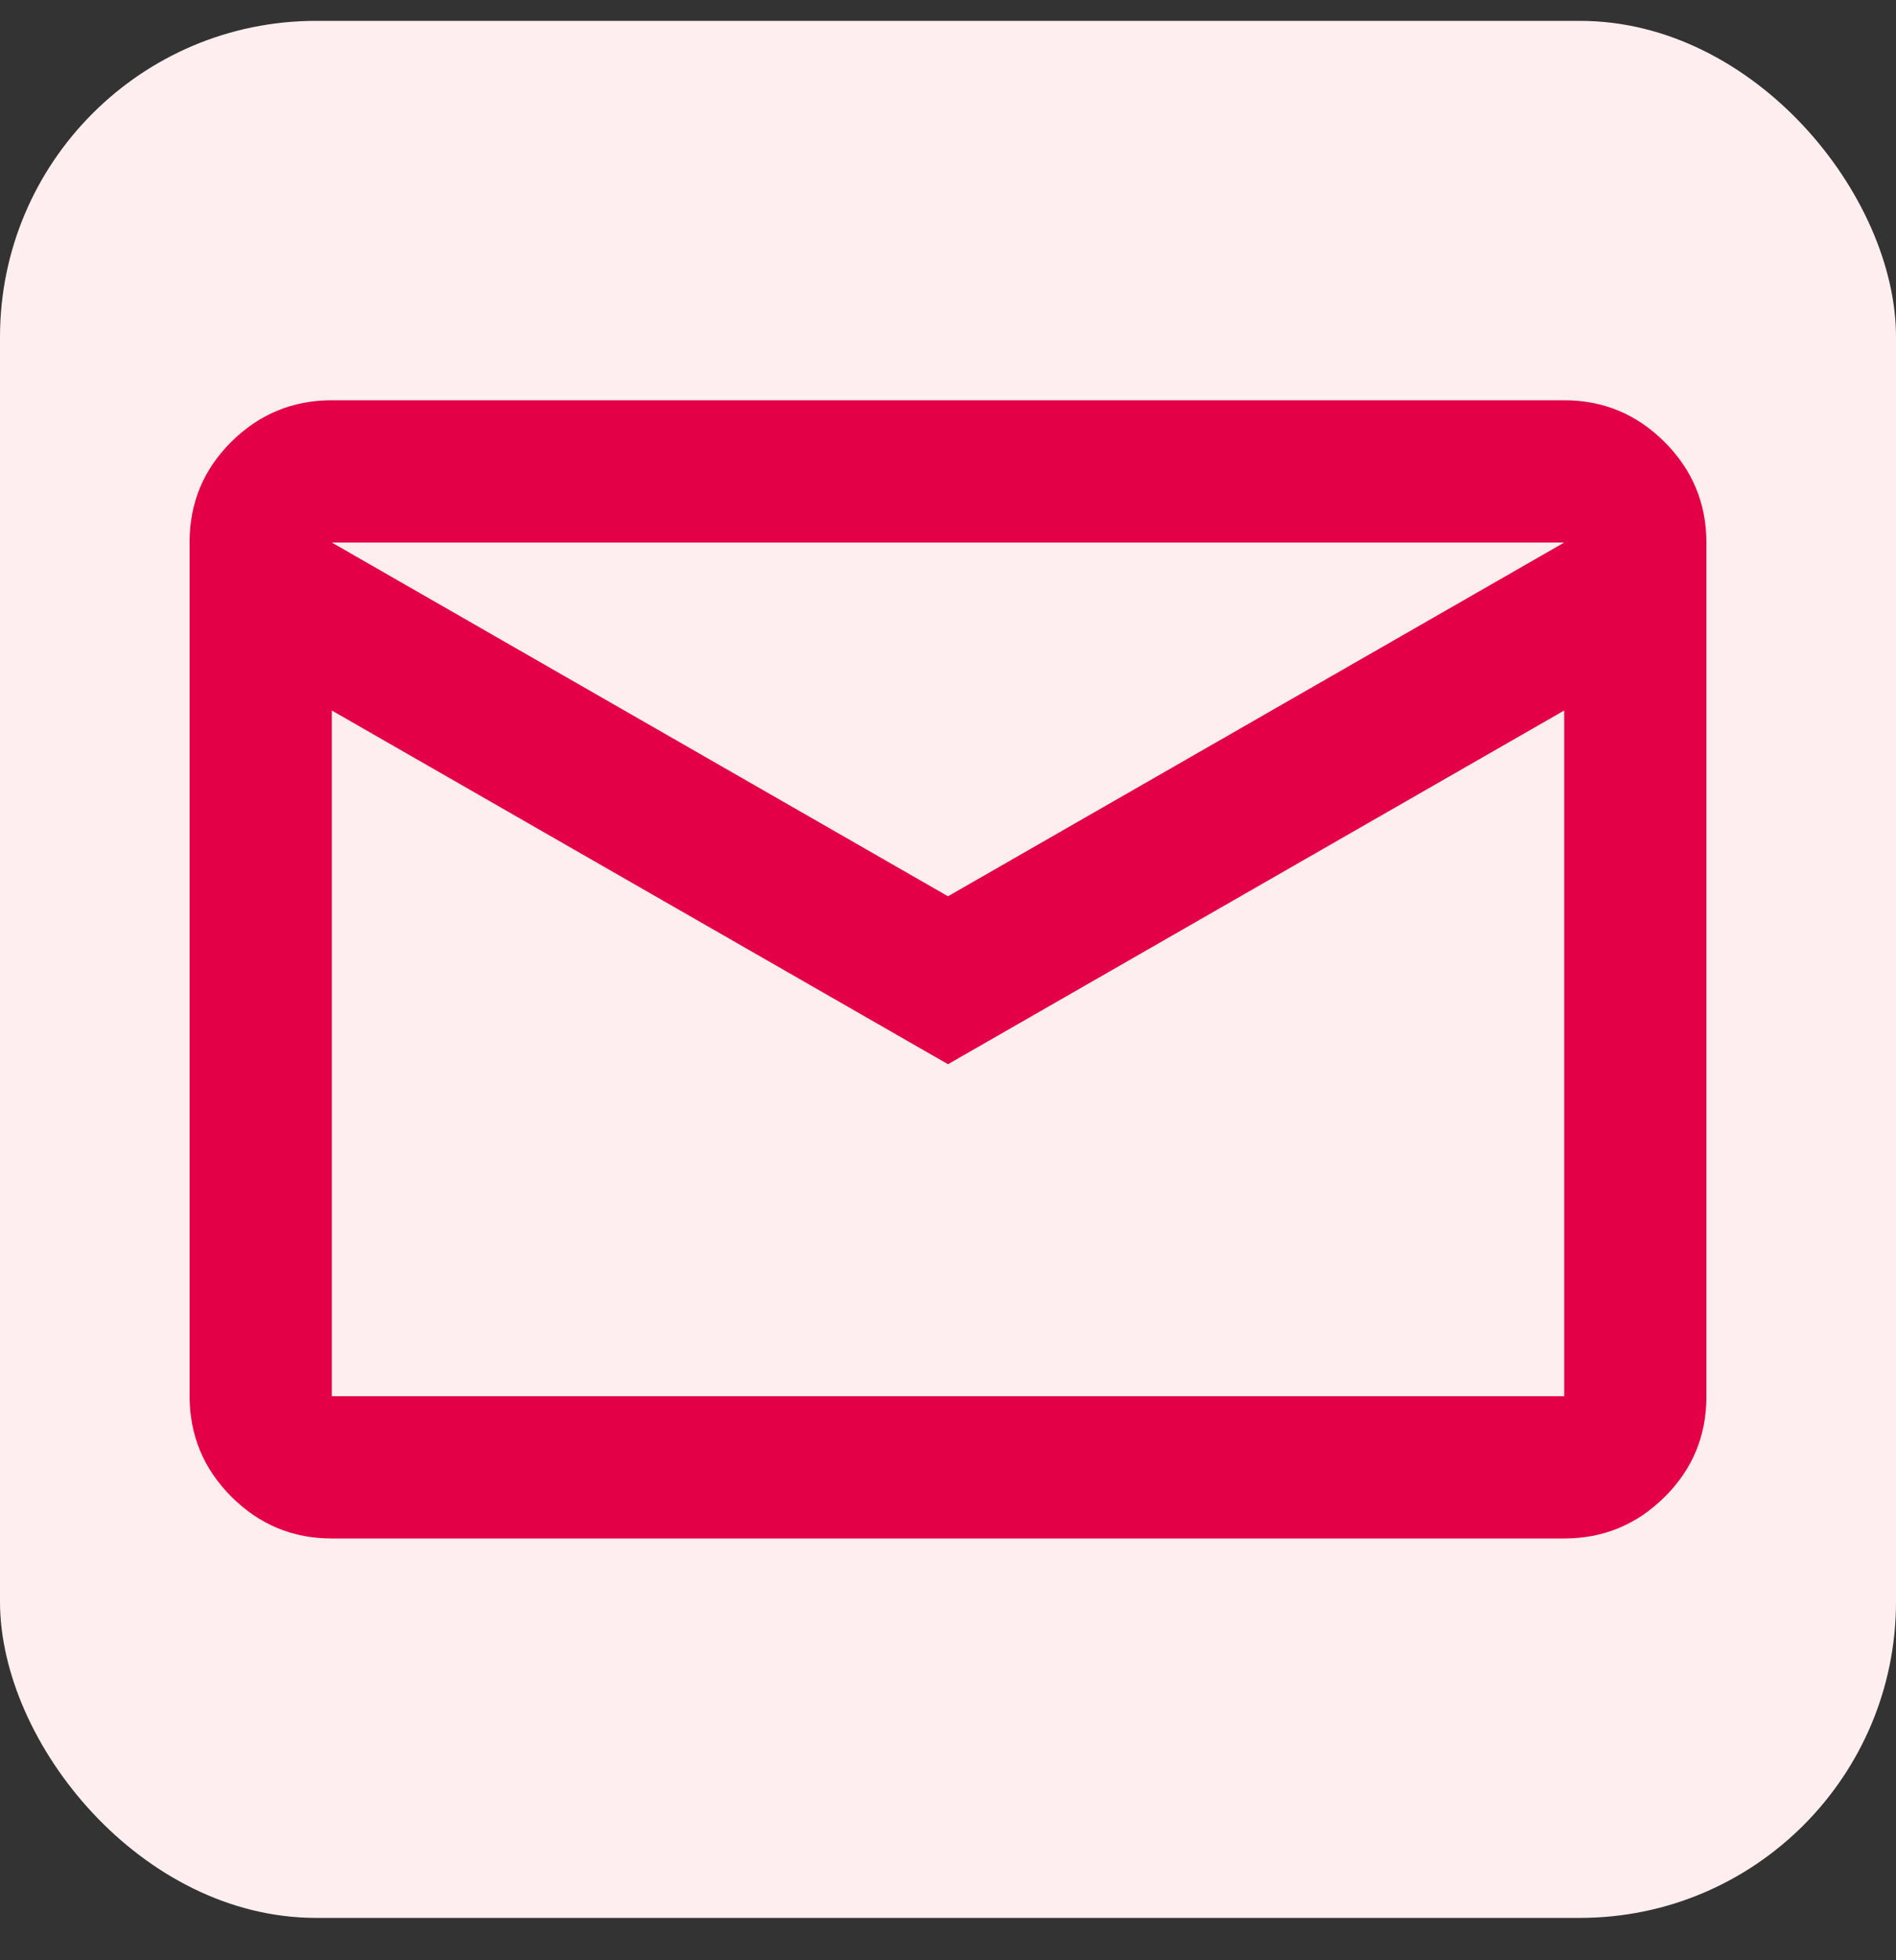 <svg width="30" height="31" viewBox="0 0 30 31" fill="none" xmlns="http://www.w3.org/2000/svg">
<rect x="0" y="0" width="30" height="31" fill="#333333" stroke="none"/>
<rect y="0.33" width="30" height="30" rx="5" fill="#FFEEEF"/>
<path d="M5.25 24.33C4.631 24.33 4.102 24.11 3.661 23.669C3.22 23.228 3 22.698 3 22.079V8.571C3 7.952 3.22 7.424 3.661 6.986C4.102 6.549 4.631 6.33 5.25 6.33H24.75C25.369 6.33 25.898 6.55 26.339 6.991C26.78 7.432 27 7.962 27 8.581V22.089C27 22.708 26.78 23.236 26.339 23.674C25.898 24.111 25.369 24.33 24.75 24.33H5.25ZM15 16.83L5.25 11.236V22.08H24.75V11.236L15 16.83ZM15 14.174L24.75 8.58H5.25L15 14.174ZM5.25 11.236V8.58V22.08V11.236Z" fill="#E40046"/>
</svg>
